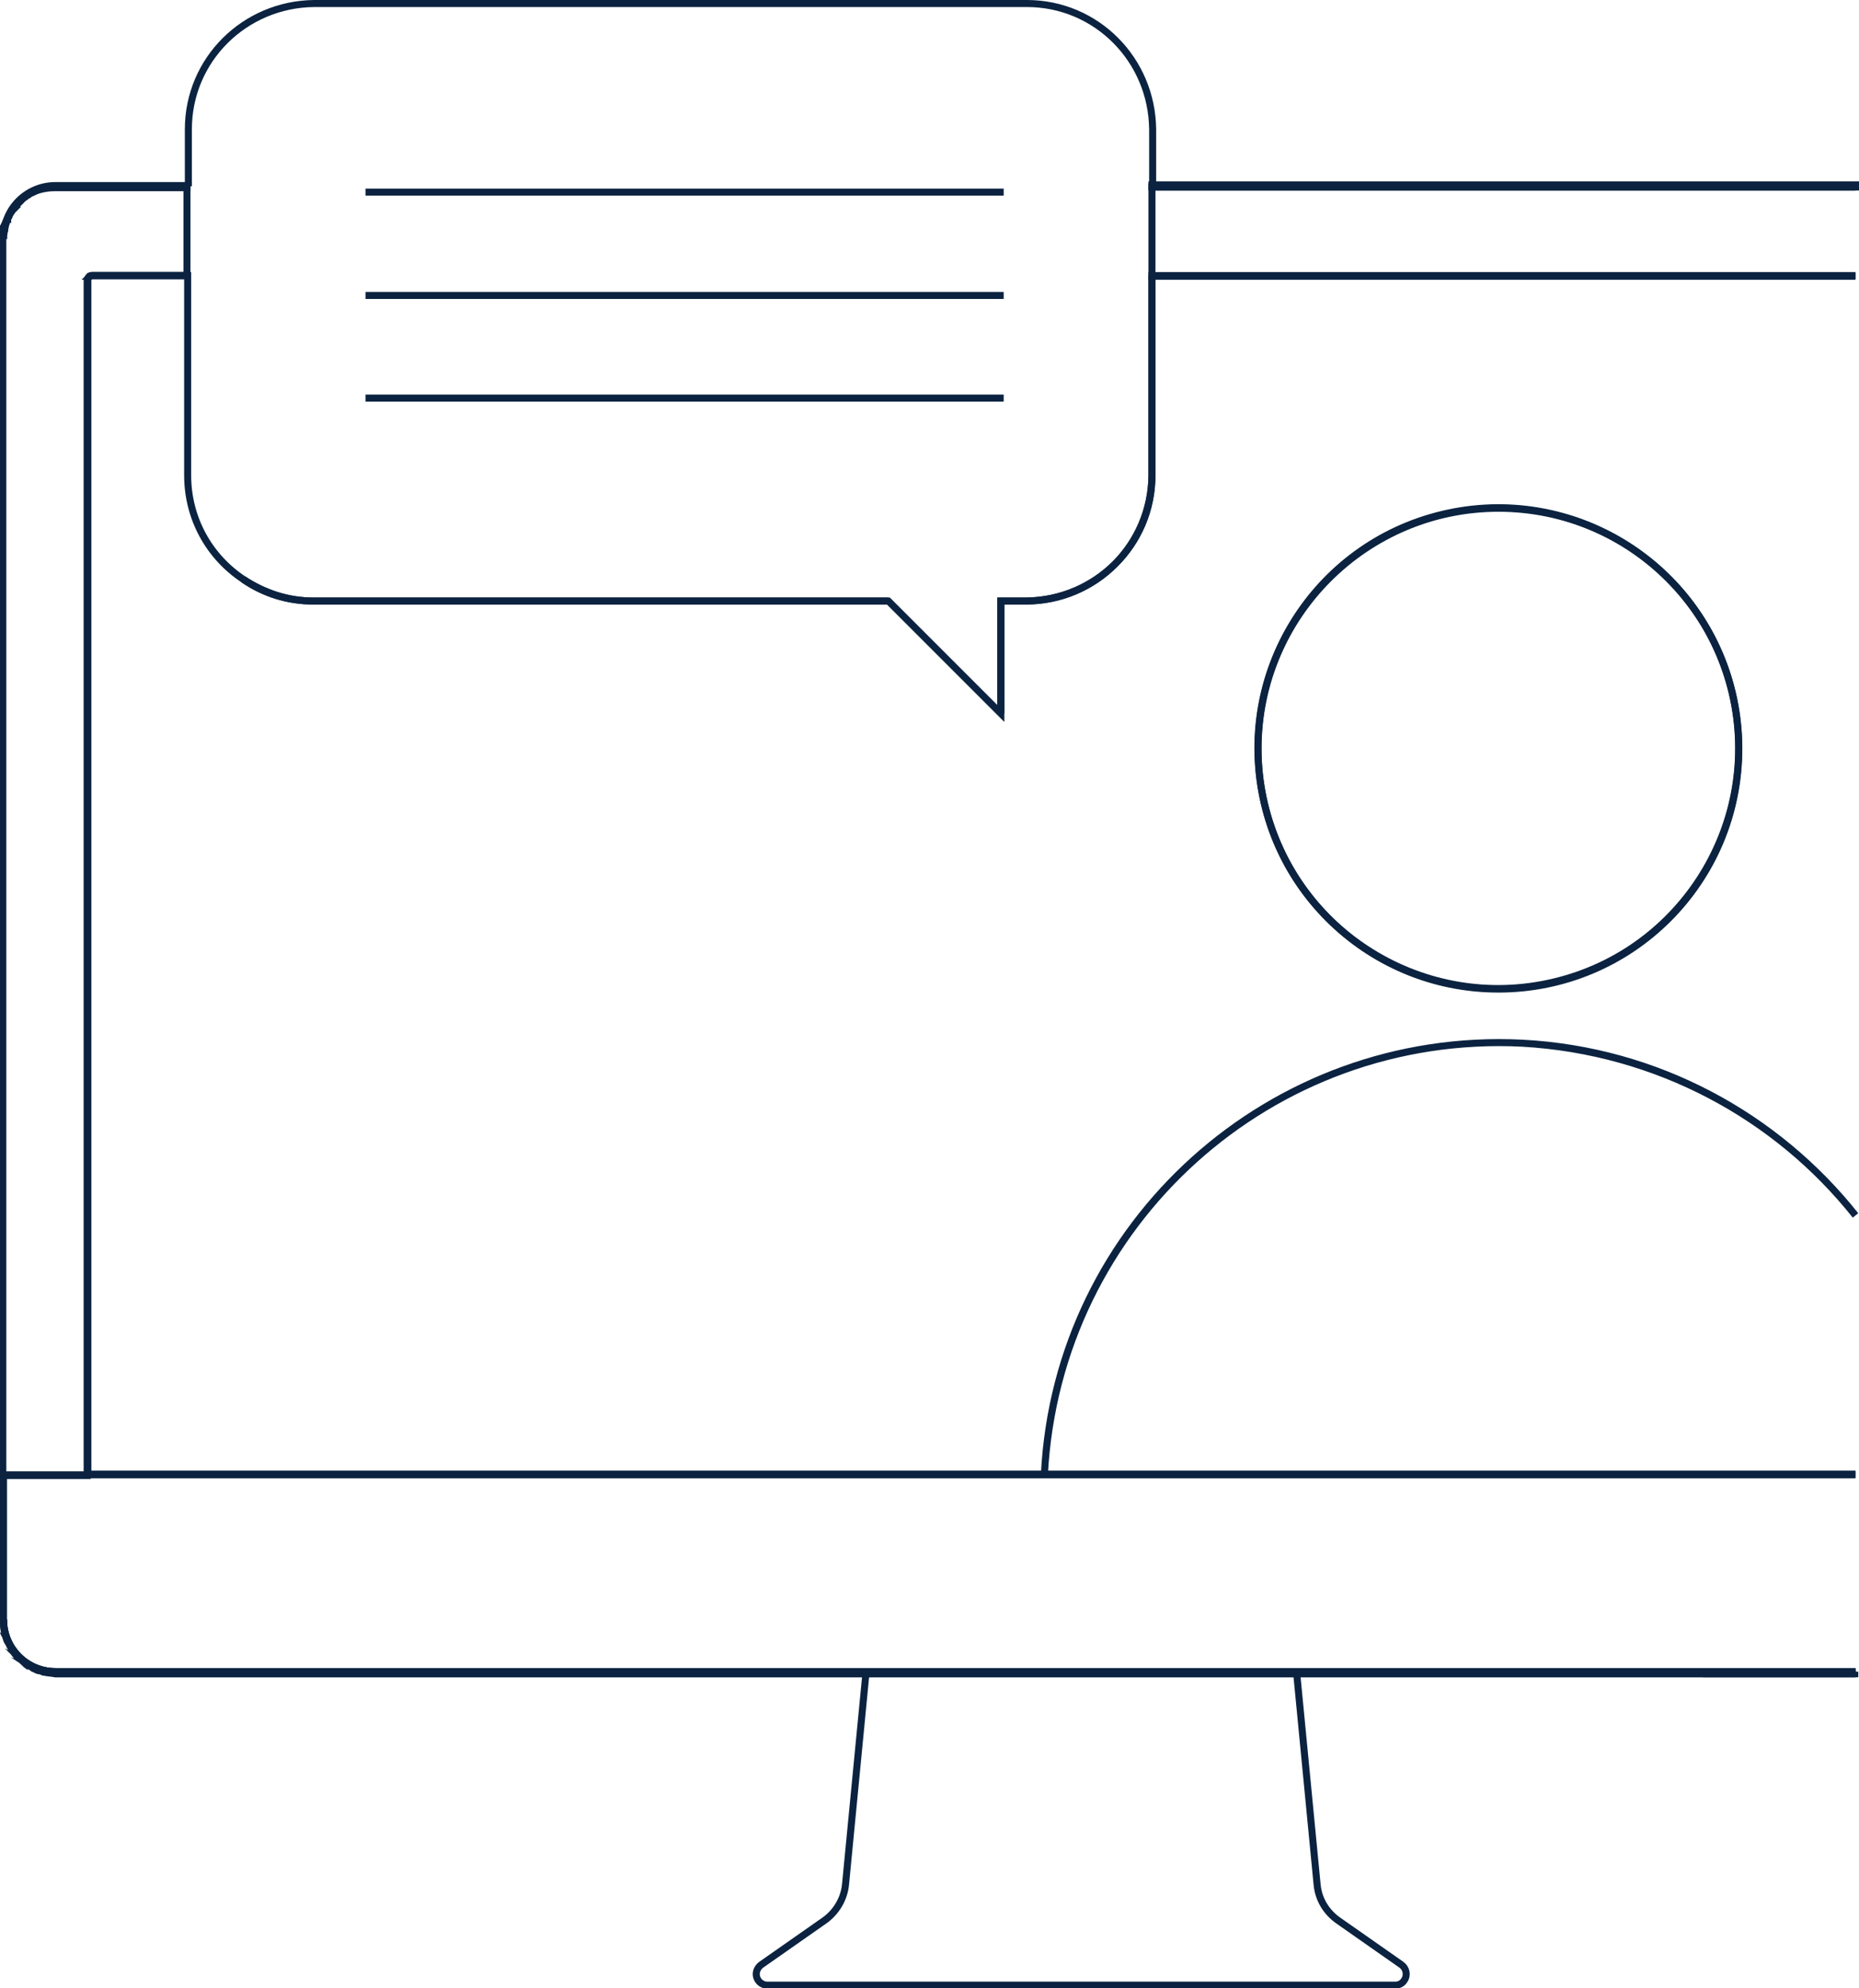 <?xml version="1.0" encoding="utf-8"?>
<!-- Generator: Adobe Illustrator 26.3.1, SVG Export Plug-In . SVG Version: 6.00 Build 0)  -->
<svg version="1.1" id="Layer_1" xmlns="http://www.w3.org/2000/svg" xmlns:xlink="http://www.w3.org/1999/xlink" x="0px" y="0px"
	 viewBox="0 0 264.5 282.8" style="enable-background:new 0 0 264.5 282.8;" xml:space="preserve">
<style type="text/css">
	.st0{fill:none;stroke:#0B2340;stroke-miterlimit:10;}
</style>
<g>
	<g>
		<path class="st0" d="M1.1,31.1C1,31.2,1,31.4,0.9,31.5C1,31.4,1,31.2,1.1,31.1z"/>
		<path class="st0" d="M1.4,30.5c-0.1,0.1-0.1,0.3-0.2,0.4C1.3,30.7,1.3,30.6,1.4,30.5z"/>
		<path class="st0" d="M1.8,29.9c-0.1,0.1-0.1,0.2-0.2,0.3C1.7,30,1.7,29.9,1.8,29.9z"/>
		<path class="st0" d="M0.7,32.5c0,0.1,0,0.2-0.1,0.4C0.6,32.7,0.6,32.6,0.7,32.5z"/>
		<path class="st0" d="M0.5,33.2c0,0.1,0,0.3,0,0.4C0.5,33.5,0.5,33.4,0.5,33.2z"/>
		<path class="st0" d="M3.8,27.9c-0.1,0-0.1,0.1-0.2,0.1C3.7,27.9,3.7,27.9,3.8,27.9z"/>
		<path class="st0" d="M5.7,26.9c0,0-0.1,0-0.1,0C5.6,26.9,5.7,26.9,5.7,26.9z"/>
		
			<rect x="134.4" y="82.2" transform="matrix(0.707 -0.707 0.707 0.707 -26.757 122.416)" class="st0" width="0" height="22.6"/>
		<path class="st0" d="M2.2,29.3c-0.1,0.1-0.1,0.1-0.1,0.2C2.1,29.4,2.1,29.3,2.2,29.3z"/>
		<path class="st0" d="M4.4,27.5c-0.1,0-0.1,0.1-0.2,0.1C4.3,27.6,4.3,27.5,4.4,27.5z"/>
		<path class="st0" d="M3.2,28.3C3.2,28.3,3.1,28.3,3.2,28.3C3.1,28.3,3.2,28.3,3.2,28.3z"/>
		<path class="st0" d="M2.6,28.9c0,0,0.1-0.1,0.1-0.1C2.6,28.8,2.6,28.8,2.6,28.9z"/>
		<path class="st0" d="M0.8,31.8c0,0.1-0.1,0.2-0.1,0.3C0.8,32,0.8,31.9,0.8,31.8z"/>
		<path class="st0" d="M123.2,238.1l-2.9,30c-0.2,2-1.3,3.9-3,5.1l-9,6.3c-0.4,0.3-0.7,0.8-0.7,1.3c0,0.9,0.7,1.6,1.6,1.6h89.3
			c0.5,0,1-0.2,1.3-0.7c0.5-0.7,0.3-1.7-0.4-2.2l-9-6.3c-1.7-1.2-2.8-3-3-5.1l-2.9-30h0H123.2z"/>
		<polygon class="st0" points="163.9,26.3 163.9,26.6 264,26.6 264,26.3 163.9,26.3 163.9,26.6 163.9,26.6 		"/>
		<path class="st0" d="M0.5,33.2c0-0.1,0-0.3,0.1-0.4c0-0.1,0-0.2,0.1-0.4c0-0.1,0.1-0.3,0.1-0.4c0-0.1,0.1-0.2,0.1-0.3
			c0-0.1,0.1-0.2,0.1-0.3c0-0.1,0.1-0.3,0.1-0.4c0-0.1,0.1-0.2,0.1-0.3c0.1-0.1,0.1-0.3,0.2-0.4c0.1-0.1,0.1-0.2,0.2-0.4
			c0.1-0.1,0.1-0.2,0.2-0.3C1.9,29.7,2,29.6,2,29.5c0-0.1,0.1-0.1,0.1-0.2c0.1-0.1,0.2-0.3,0.4-0.4c0,0,0.1-0.1,0.1-0.1
			c0.1-0.1,0.3-0.3,0.4-0.4c0,0,0.1-0.1,0.1-0.1c0.1-0.1,0.3-0.2,0.4-0.3c0.1,0,0.1-0.1,0.2-0.1c0.1-0.1,0.3-0.2,0.4-0.3
			c0.1,0,0.1-0.1,0.2-0.1c0.4-0.2,0.8-0.4,1.2-0.5c0,0,0.1,0,0.1,0c0.7-0.2,1.4-0.3,2.2-0.3h18.8v-0.3v0H7.9c-4.1,0-7.4,3.3-7.4,7.4
			V34c0-0.1,0-0.2,0-0.4C0.5,33.5,0.5,33.4,0.5,33.2z"/>
		<path class="st0" d="M0.5,230.7c0,0,0,0.1,0,0.1C0.5,230.7,0.5,230.7,0.5,230.7v-0.3v0V230.7z"/>
		<path class="st0" d="M13,39.2h13.6v0V26.6v0v0H7.9c-0.8,0-1.5,0.1-2.2,0.3c0,0-0.1,0-0.1,0c-0.4,0.1-0.8,0.3-1.2,0.5
			c-0.1,0-0.1,0.1-0.2,0.1c-0.1,0.1-0.3,0.2-0.4,0.3c-0.1,0-0.1,0.1-0.2,0.1c-0.1,0.1-0.3,0.2-0.4,0.3c0,0-0.1,0.1-0.1,0.1
			c-0.1,0.1-0.3,0.3-0.4,0.4c0,0-0.1,0.1-0.1,0.1c-0.1,0.1-0.3,0.3-0.4,0.4c-0.1,0.1-0.1,0.1-0.1,0.2c-0.1,0.1-0.2,0.2-0.3,0.4
			c-0.1,0.1-0.1,0.2-0.2,0.3c-0.1,0.1-0.1,0.2-0.2,0.4c-0.1,0.1-0.1,0.3-0.2,0.4c0,0.1-0.1,0.2-0.1,0.3C1,31.2,1,31.4,0.9,31.5
			c0,0.1-0.1,0.2-0.1,0.3c0,0.1-0.1,0.2-0.1,0.3c0,0.1-0.1,0.3-0.1,0.4c0,0.1,0,0.2-0.1,0.4c0,0.1,0,0.3-0.1,0.4c0,0.1,0,0.3,0,0.4
			c0,0.1,0,0.2,0,0.4c0,0,0,0,0,0v175.8h12v-170c0,0,0,0,0,0c0-0.2,0.1-0.3,0.2-0.4C12.8,39.3,12.9,39.2,13,39.2
			C13,39.2,13,39.2,13,39.2z"/>
		<path class="st0" d="M1.6,30.1c-0.1,0.1-0.1,0.2-0.2,0.4C1.5,30.3,1.5,30.2,1.6,30.1z"/>
		<path class="st0" d="M0.5,34L0.5,34c0-0.1,0-0.2,0-0.4C0.5,33.8,0.5,33.9,0.5,34z"/>
		<path class="st0" d="M1.2,30.8c0,0.1-0.1,0.2-0.1,0.3C1.1,31,1.2,30.9,1.2,30.8z"/>
		<path class="st0" d="M7.9,26.6c-0.8,0-1.5,0.1-2.2,0.3C6.4,26.7,7.1,26.6,7.9,26.6z"/>
		<path class="st0" d="M0.9,31.5c0,0.1-0.1,0.2-0.1,0.3C0.9,31.7,0.9,31.6,0.9,31.5z"/>
		<path class="st0" d="M2.7,28.8c0.1-0.1,0.3-0.3,0.4-0.4C3,28.5,2.8,28.6,2.7,28.8z"/>
		<path class="st0" d="M0.6,32.9c0,0.1,0,0.3-0.1,0.4C0.6,33.1,0.6,33,0.6,32.9z"/>
		<path class="st0" d="M0.7,32.1c0,0.1-0.1,0.3-0.1,0.4C0.7,32.4,0.7,32.3,0.7,32.1z"/>
		<path class="st0" d="M2.6,28.9c-0.1,0.1-0.3,0.3-0.4,0.4C2.3,29.1,2.4,29,2.6,28.9z"/>
		<path class="st0" d="M4.2,27.6c-0.1,0.1-0.3,0.2-0.4,0.3C3.9,27.8,4.1,27.7,4.2,27.6z"/>
		<path class="st0" d="M2,29.5c-0.1,0.1-0.2,0.2-0.3,0.4C1.9,29.7,2,29.6,2,29.5z"/>
		<path class="st0" d="M5.6,27c-0.4,0.1-0.8,0.3-1.2,0.5C4.8,27.3,5.2,27.1,5.6,27z"/>
		<path class="st0" d="M3.6,28c-0.1,0.1-0.3,0.2-0.4,0.3C3.3,28.2,3.5,28.1,3.6,28z"/>
		<path class="st0" d="M264,26.6H163.9v0v0h0v12.7H264 M163.9,39.2V26.6V39.2z"/>
		<polyline class="st0" points="163.9,26.6 163.9,26.6 264,26.6 		"/>
		<rect x="163.9" y="26.6" class="st0" width="0" height="0"/>
		<path class="st0" d="M126.4,85.5L126.4,85.5l-81.8,0c-3.7,0-7.1-1.1-10-3.1c2.9,1.9,6.3,3.1,10,3.1H126.4z"/>
		<path class="st0" d="M142.4,85.5h3.6c9.9,0,17.8-8,17.9-17.9V39.2h0v28.4c0,9.9-8,17.8-17.9,17.9L142.4,85.5l0,16l0,0V85.5z"/>
		<path class="st0" d="M264,172.9c-11.2-14.1-28.2-23.5-47.4-24.5c-35.7-1.8-66.1,25.6-68,61.3c1.8-35.7,32.3-63.1,68-61.3
			C235.8,149.5,252.8,158.8,264,172.9 M264,39.2H163.9v28.4c0,9.9-8,17.8-17.9,17.9h-3.6v16l0,0v0l-16-16H44.6
			c-3.7,0-7.1-1.1-10-3.1c-4.8-3.2-7.9-8.6-7.9-14.8V39.2h0v0H13c-0.1,0-0.2,0.1-0.3,0.1c-0.1,0.1-0.2,0.2-0.2,0.4v170H264
			 M213.2,72.3c18.9,0,34.2,15.3,34.2,34.2s-15.3,34.2-34.2,34.2S179,125.4,179,106.5S194.4,72.3,213.2,72.3z"/>
		
			<ellipse transform="matrix(0.973 -0.23 0.23 0.973 -18.762 51.841)" class="st0" cx="213.2" cy="106.5" rx="34.2" ry="34.2"/>
		<path class="st0" d="M26.7,39.2L26.7,39.2l-13.6,0c0,0,0,0,0,0c-0.1,0-0.2,0.1-0.3,0.1c0.1-0.1,0.2-0.1,0.3-0.1H26.7z"/>
		<path class="st0" d="M2.4,235.6c0,0.1,0.1,0.1,0.1,0.1c-0.2-0.2-0.3-0.4-0.5-0.6C2.2,235.3,2.3,235.4,2.4,235.6z"/>
		<polygon class="st0" points="242.3,238.1 184.6,238.1 184.6,238.1 264,238.1 264,238.1 		"/>
		<path class="st0" d="M264,237.8H7.9c-4.1,0-7.4-3.3-7.4-7.4l0,0.2c0,0,0,0.1,0,0.1c0,0.4,0,0.9,0.1,1.3c0,0.2,0.1,0.3,0.1,0.5
			c0.1,0.3,0.2,0.6,0.3,0.9c0.1,0.2,0.2,0.3,0.3,0.5c0.1,0.2,0.2,0.5,0.4,0.7c0.1,0.2,0.2,0.3,0.4,0.5c-0.1-0.2-0.2-0.3-0.4-0.5
			c0,0,0,0,0,0c0.1,0.2,0.2,0.3,0.4,0.5c0,0,0,0,0,0c0,0,0,0,0,0c0.2,0.2,0.3,0.4,0.5,0.6c0,0,0,0,0,0c0,0,0,0,0,0
			c0.2,0.2,0.4,0.4,0.6,0.6c-0.2-0.2-0.4-0.4-0.6-0.6c0,0,0,0,0,0c0.2,0.2,0.4,0.4,0.6,0.6c0.2,0.1,0.3,0.3,0.5,0.4
			c0.2,0.2,0.5,0.3,0.8,0.4c0.2,0.1,0.4,0.2,0.5,0.3c0.3,0.1,0.6,0.2,0.9,0.3c0.2,0.1,0.4,0.1,0.5,0.2c0.5,0.1,0.9,0.1,1.4,0.2
			c0,0,0.1,0,0.1,0h115.3l0,0H7.9c0,0-0.1,0-0.1,0c0,0,0.1,0,0.1,0l115.3,0l0,0h61.4v0h0v0h57.6l21.7,0V237.8z M3.2,236.3
			c0.2,0.1,0.3,0.3,0.5,0.4C3.5,236.6,3.3,236.4,3.2,236.3z M3.6,236.7c0.2,0.2,0.5,0.3,0.8,0.4C4.1,237,3.9,236.9,3.6,236.7z
			 M4.4,237.1c0.2,0.1,0.4,0.2,0.5,0.3C4.7,237.4,4.6,237.2,4.4,237.1z M4.9,237.4c0.3,0.1,0.6,0.2,0.9,0.3
			C5.5,237.7,5.2,237.6,4.9,237.4z M5.8,237.7c0.2,0.1,0.4,0.1,0.5,0.2C6.2,237.9,6,237.8,5.8,237.7z"/>
		<path class="st0" d="M2,235.1C2.1,235.2,2.1,235.2,2,235.1c0.2,0.2,0.3,0.4,0.5,0.6c0,0,0,0,0,0C2.3,235.5,2.2,235.3,2,235.1z"/>
		<polygon class="st0" points="264,238.1 242.3,238.1 264,238.1 		"/>
		<path class="st0" d="M7.9,238.1c0,0-0.1,0-0.1,0C7.8,238.1,7.9,238.1,7.9,238.1l115.3,0l0,0L7.9,238.1z"/>
		<rect x="123.2" y="238" class="st0" width="61.4" height="0"/>
		<polygon class="st0" points="123.2,238 123.2,238.1 123.2,238.1 123.2,238.1 123.2,238.1 123.2,238.1 123.2,238 184.6,238 
			184.6,238 		"/>
		<polygon class="st0" points="123.2,238.1 123.2,238.1 123.2,238.1 		"/>
		<path class="st0" d="M264,209.8H12.5v0h-12v20.6c0,0,0,0,0,0l0,0c0,4.1,3.3,7.4,7.4,7.4H264"/>
		<rect x="12.5" y="209.8" class="st0" width="251.5" height="0"/>
		<path class="st0" d="M7.9,237.8H264v0L7.9,237.8c-4.1,0-7.4-3.3-7.4-7.4l0,0C0.5,234.5,3.8,237.8,7.9,237.8z"/>
	</g>
	<path id="Path_92_00000039832345119096219230000016705927921509749685_" class="st0" d="M26.8,26.5v-8.1c0-9.9,8-17.8,17.9-17.9
		h101.4c9.9,0,17.8,8,17.9,17.9v8.1"/>
	<g id="Group_170_00000055705325718161080280000002553045397379869084_" transform="translate(48.705 27.73)">
		<line id="Line_64_00000168834957125579156500000001757262757705574030_" class="st0" x1="94.1" y1="14.3" x2="3.3" y2="14.3"/>
		<line id="Line_65_00000097483275427074755290000012035455354168168376_" class="st0" x1="94.1" y1="-0.4" x2="3.3" y2="-0.4"/>
		<line id="Line_66_00000016041105150050566510000012314318890916653453_" class="st0" x1="94.1" y1="28.9" x2="3.3" y2="28.9"/>
	</g>
</g>
</svg>

